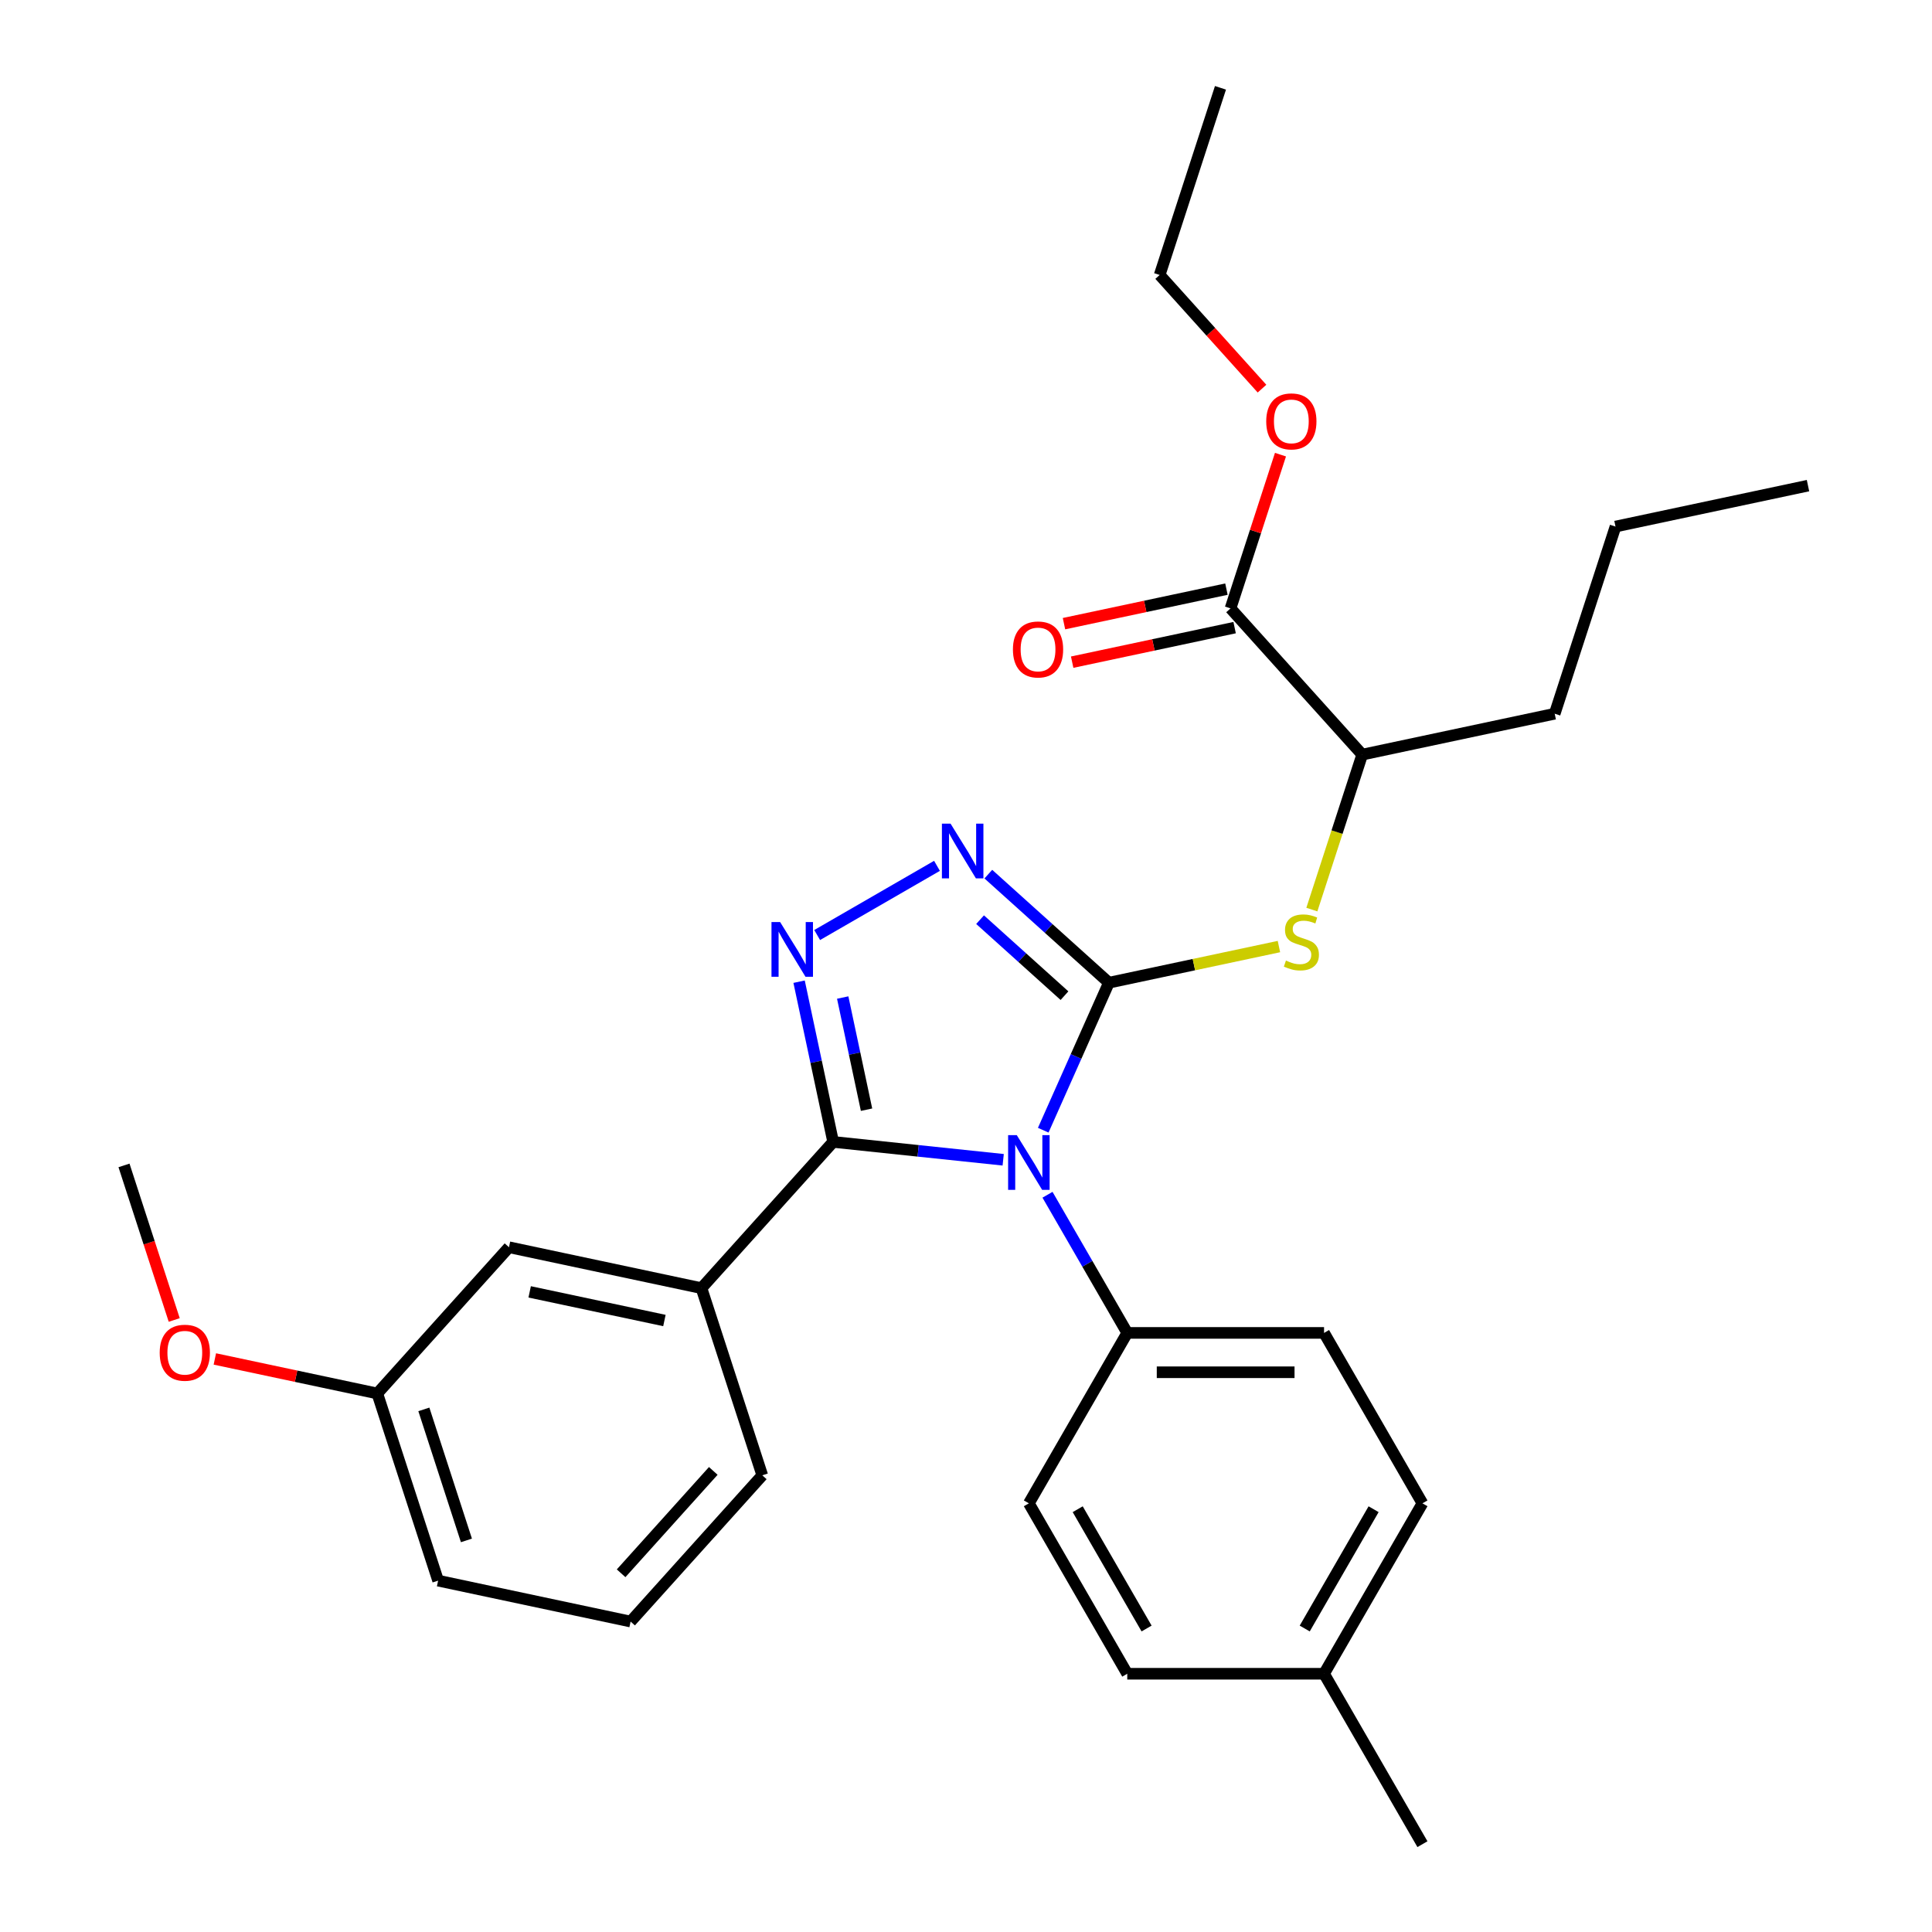 <?xml version='1.0' encoding='iso-8859-1'?>
<svg version='1.1' baseProfile='full'
              xmlns='http://www.w3.org/2000/svg'
                      xmlns:rdkit='http://www.rdkit.org/xml'
                      xmlns:xlink='http://www.w3.org/1999/xlink'
                  xml:space='preserve'
width='1000px' height='1000px' viewBox='0 0 1000 1000'>
<!-- END OF HEADER -->
<rect style='opacity:1.0;fill:#FFFFFF;stroke:none' width='1000' height='1000' x='0' y='0'> </rect>
<path class='bond-0' d='M 484.985,448.158 L 422.962,483.967' style='fill:none;fill-rule:evenodd;stroke:#0000FF;stroke-width:6px;stroke-linecap:butt;stroke-linejoin:miter;stroke-opacity:1' />
<path class='bond-1' d='M 511.558,452.45 L 542.763,480.547' style='fill:none;fill-rule:evenodd;stroke:#0000FF;stroke-width:6px;stroke-linecap:butt;stroke-linejoin:miter;stroke-opacity:1' />
<path class='bond-1' d='M 542.763,480.547 L 573.968,508.644' style='fill:none;fill-rule:evenodd;stroke:#000000;stroke-width:6px;stroke-linecap:butt;stroke-linejoin:miter;stroke-opacity:1' />
<path class='bond-1' d='M 507.288,476.019 L 529.132,495.686' style='fill:none;fill-rule:evenodd;stroke:#0000FF;stroke-width:6px;stroke-linecap:butt;stroke-linejoin:miter;stroke-opacity:1' />
<path class='bond-1' d='M 529.132,495.686 L 550.975,515.354' style='fill:none;fill-rule:evenodd;stroke:#000000;stroke-width:6px;stroke-linecap:butt;stroke-linejoin:miter;stroke-opacity:1' />
<path class='bond-2' d='M 413.611,508.123 L 422.424,549.586' style='fill:none;fill-rule:evenodd;stroke:#0000FF;stroke-width:6px;stroke-linecap:butt;stroke-linejoin:miter;stroke-opacity:1' />
<path class='bond-2' d='M 422.424,549.586 L 431.237,591.049' style='fill:none;fill-rule:evenodd;stroke:#000000;stroke-width:6px;stroke-linecap:butt;stroke-linejoin:miter;stroke-opacity:1' />
<path class='bond-2' d='M 436.181,516.326 L 442.35,545.351' style='fill:none;fill-rule:evenodd;stroke:#0000FF;stroke-width:6px;stroke-linecap:butt;stroke-linejoin:miter;stroke-opacity:1' />
<path class='bond-2' d='M 442.35,545.351 L 448.52,574.375' style='fill:none;fill-rule:evenodd;stroke:#000000;stroke-width:6px;stroke-linecap:butt;stroke-linejoin:miter;stroke-opacity:1' />
<path class='bond-3' d='M 431.237,591.049 L 363.08,666.745' style='fill:none;fill-rule:evenodd;stroke:#000000;stroke-width:6px;stroke-linecap:butt;stroke-linejoin:miter;stroke-opacity:1' />
<path class='bond-4' d='M 431.237,591.049 L 475.244,595.675' style='fill:none;fill-rule:evenodd;stroke:#000000;stroke-width:6px;stroke-linecap:butt;stroke-linejoin:miter;stroke-opacity:1' />
<path class='bond-4' d='M 475.244,595.675 L 519.251,600.3' style='fill:none;fill-rule:evenodd;stroke:#0000FF;stroke-width:6px;stroke-linecap:butt;stroke-linejoin:miter;stroke-opacity:1' />
<path class='bond-5' d='M 539.976,584.99 L 556.972,546.817' style='fill:none;fill-rule:evenodd;stroke:#0000FF;stroke-width:6px;stroke-linecap:butt;stroke-linejoin:miter;stroke-opacity:1' />
<path class='bond-5' d='M 556.972,546.817 L 573.968,508.644' style='fill:none;fill-rule:evenodd;stroke:#000000;stroke-width:6px;stroke-linecap:butt;stroke-linejoin:miter;stroke-opacity:1' />
<path class='bond-6' d='M 542.183,618.403 L 562.825,654.156' style='fill:none;fill-rule:evenodd;stroke:#0000FF;stroke-width:6px;stroke-linecap:butt;stroke-linejoin:miter;stroke-opacity:1' />
<path class='bond-6' d='M 562.825,654.156 L 583.467,689.909' style='fill:none;fill-rule:evenodd;stroke:#000000;stroke-width:6px;stroke-linecap:butt;stroke-linejoin:miter;stroke-opacity:1' />
<path class='bond-7' d='M 573.968,508.644 L 617.971,499.291' style='fill:none;fill-rule:evenodd;stroke:#000000;stroke-width:6px;stroke-linecap:butt;stroke-linejoin:miter;stroke-opacity:1' />
<path class='bond-7' d='M 617.971,499.291 L 661.974,489.938' style='fill:none;fill-rule:evenodd;stroke:#CCCC00;stroke-width:6px;stroke-linecap:butt;stroke-linejoin:miter;stroke-opacity:1' />
<path class='bond-8' d='M 634.802,304.934 L 592.759,313.87' style='fill:none;fill-rule:evenodd;stroke:#000000;stroke-width:6px;stroke-linecap:butt;stroke-linejoin:miter;stroke-opacity:1' />
<path class='bond-8' d='M 592.759,313.87 L 550.716,322.807' style='fill:none;fill-rule:evenodd;stroke:#FF0000;stroke-width:6px;stroke-linecap:butt;stroke-linejoin:miter;stroke-opacity:1' />
<path class='bond-8' d='M 639.037,324.86 L 596.994,333.797' style='fill:none;fill-rule:evenodd;stroke:#000000;stroke-width:6px;stroke-linecap:butt;stroke-linejoin:miter;stroke-opacity:1' />
<path class='bond-8' d='M 596.994,333.797 L 554.951,342.734' style='fill:none;fill-rule:evenodd;stroke:#FF0000;stroke-width:6px;stroke-linecap:butt;stroke-linejoin:miter;stroke-opacity:1' />
<path class='bond-9' d='M 636.92,314.897 L 705.076,390.593' style='fill:none;fill-rule:evenodd;stroke:#000000;stroke-width:6px;stroke-linecap:butt;stroke-linejoin:miter;stroke-opacity:1' />
<path class='bond-10' d='M 636.92,314.897 L 649.846,275.114' style='fill:none;fill-rule:evenodd;stroke:#000000;stroke-width:6px;stroke-linecap:butt;stroke-linejoin:miter;stroke-opacity:1' />
<path class='bond-10' d='M 649.846,275.114 L 662.773,235.33' style='fill:none;fill-rule:evenodd;stroke:#FF0000;stroke-width:6px;stroke-linecap:butt;stroke-linejoin:miter;stroke-opacity:1' />
<path class='bond-11' d='M 679.016,470.8 L 692.046,430.696' style='fill:none;fill-rule:evenodd;stroke:#CCCC00;stroke-width:6px;stroke-linecap:butt;stroke-linejoin:miter;stroke-opacity:1' />
<path class='bond-11' d='M 692.046,430.696 L 705.076,390.593' style='fill:none;fill-rule:evenodd;stroke:#000000;stroke-width:6px;stroke-linecap:butt;stroke-linejoin:miter;stroke-opacity:1' />
<path class='bond-12' d='M 705.076,390.593 L 804.709,369.415' style='fill:none;fill-rule:evenodd;stroke:#000000;stroke-width:6px;stroke-linecap:butt;stroke-linejoin:miter;stroke-opacity:1' />
<path class='bond-13' d='M 736.255,778.121 L 685.326,866.333' style='fill:none;fill-rule:evenodd;stroke:#000000;stroke-width:6px;stroke-linecap:butt;stroke-linejoin:miter;stroke-opacity:1' />
<path class='bond-13' d='M 710.973,781.167 L 675.323,842.916' style='fill:none;fill-rule:evenodd;stroke:#000000;stroke-width:6px;stroke-linecap:butt;stroke-linejoin:miter;stroke-opacity:1' />
<path class='bond-14' d='M 736.255,778.121 L 685.326,689.909' style='fill:none;fill-rule:evenodd;stroke:#000000;stroke-width:6px;stroke-linecap:butt;stroke-linejoin:miter;stroke-opacity:1' />
<path class='bond-15' d='M 685.326,866.333 L 583.467,866.333' style='fill:none;fill-rule:evenodd;stroke:#000000;stroke-width:6px;stroke-linecap:butt;stroke-linejoin:miter;stroke-opacity:1' />
<path class='bond-16' d='M 685.326,866.333 L 736.255,954.545' style='fill:none;fill-rule:evenodd;stroke:#000000;stroke-width:6px;stroke-linecap:butt;stroke-linejoin:miter;stroke-opacity:1' />
<path class='bond-17' d='M 363.08,666.745 L 263.447,645.568' style='fill:none;fill-rule:evenodd;stroke:#000000;stroke-width:6px;stroke-linecap:butt;stroke-linejoin:miter;stroke-opacity:1' />
<path class='bond-17' d='M 343.9,683.495 L 274.157,668.671' style='fill:none;fill-rule:evenodd;stroke:#000000;stroke-width:6px;stroke-linecap:butt;stroke-linejoin:miter;stroke-opacity:1' />
<path class='bond-18' d='M 363.08,666.745 L 394.556,763.619' style='fill:none;fill-rule:evenodd;stroke:#000000;stroke-width:6px;stroke-linecap:butt;stroke-linejoin:miter;stroke-opacity:1' />
<path class='bond-19' d='M 263.447,645.568 L 195.291,721.263' style='fill:none;fill-rule:evenodd;stroke:#000000;stroke-width:6px;stroke-linecap:butt;stroke-linejoin:miter;stroke-opacity:1' />
<path class='bond-20' d='M 195.291,721.263 L 153.247,712.327' style='fill:none;fill-rule:evenodd;stroke:#000000;stroke-width:6px;stroke-linecap:butt;stroke-linejoin:miter;stroke-opacity:1' />
<path class='bond-20' d='M 153.247,712.327 L 111.204,703.39' style='fill:none;fill-rule:evenodd;stroke:#FF0000;stroke-width:6px;stroke-linecap:butt;stroke-linejoin:miter;stroke-opacity:1' />
<path class='bond-21' d='M 195.291,721.263 L 226.767,818.137' style='fill:none;fill-rule:evenodd;stroke:#000000;stroke-width:6px;stroke-linecap:butt;stroke-linejoin:miter;stroke-opacity:1' />
<path class='bond-21' d='M 219.387,729.499 L 241.42,797.31' style='fill:none;fill-rule:evenodd;stroke:#000000;stroke-width:6px;stroke-linecap:butt;stroke-linejoin:miter;stroke-opacity:1' />
<path class='bond-22' d='M 90.178,683.219 L 77.18,643.216' style='fill:none;fill-rule:evenodd;stroke:#FF0000;stroke-width:6px;stroke-linecap:butt;stroke-linejoin:miter;stroke-opacity:1' />
<path class='bond-22' d='M 77.18,643.216 L 64.182,603.212' style='fill:none;fill-rule:evenodd;stroke:#000000;stroke-width:6px;stroke-linecap:butt;stroke-linejoin:miter;stroke-opacity:1' />
<path class='bond-23' d='M 394.556,763.619 L 326.4,839.314' style='fill:none;fill-rule:evenodd;stroke:#000000;stroke-width:6px;stroke-linecap:butt;stroke-linejoin:miter;stroke-opacity:1' />
<path class='bond-23' d='M 369.194,761.342 L 321.484,814.329' style='fill:none;fill-rule:evenodd;stroke:#000000;stroke-width:6px;stroke-linecap:butt;stroke-linejoin:miter;stroke-opacity:1' />
<path class='bond-24' d='M 326.4,839.314 L 226.767,818.137' style='fill:none;fill-rule:evenodd;stroke:#000000;stroke-width:6px;stroke-linecap:butt;stroke-linejoin:miter;stroke-opacity:1' />
<path class='bond-25' d='M 583.467,866.333 L 532.538,778.121' style='fill:none;fill-rule:evenodd;stroke:#000000;stroke-width:6px;stroke-linecap:butt;stroke-linejoin:miter;stroke-opacity:1' />
<path class='bond-25' d='M 593.47,842.916 L 557.82,781.167' style='fill:none;fill-rule:evenodd;stroke:#000000;stroke-width:6px;stroke-linecap:butt;stroke-linejoin:miter;stroke-opacity:1' />
<path class='bond-26' d='M 532.538,778.121 L 583.467,689.909' style='fill:none;fill-rule:evenodd;stroke:#000000;stroke-width:6px;stroke-linecap:butt;stroke-linejoin:miter;stroke-opacity:1' />
<path class='bond-27' d='M 583.467,689.909 L 685.326,689.909' style='fill:none;fill-rule:evenodd;stroke:#000000;stroke-width:6px;stroke-linecap:butt;stroke-linejoin:miter;stroke-opacity:1' />
<path class='bond-27' d='M 598.746,710.28 L 670.047,710.28' style='fill:none;fill-rule:evenodd;stroke:#000000;stroke-width:6px;stroke-linecap:butt;stroke-linejoin:miter;stroke-opacity:1' />
<path class='bond-28' d='M 653.209,201.157 L 626.724,171.743' style='fill:none;fill-rule:evenodd;stroke:#FF0000;stroke-width:6px;stroke-linecap:butt;stroke-linejoin:miter;stroke-opacity:1' />
<path class='bond-28' d='M 626.724,171.743 L 600.239,142.328' style='fill:none;fill-rule:evenodd;stroke:#000000;stroke-width:6px;stroke-linecap:butt;stroke-linejoin:miter;stroke-opacity:1' />
<path class='bond-29' d='M 804.709,369.415 L 836.185,272.542' style='fill:none;fill-rule:evenodd;stroke:#000000;stroke-width:6px;stroke-linecap:butt;stroke-linejoin:miter;stroke-opacity:1' />
<path class='bond-30' d='M 600.239,142.328 L 631.715,45.455' style='fill:none;fill-rule:evenodd;stroke:#000000;stroke-width:6px;stroke-linecap:butt;stroke-linejoin:miter;stroke-opacity:1' />
<path class='bond-31' d='M 836.185,272.542 L 935.818,251.364' style='fill:none;fill-rule:evenodd;stroke:#000000;stroke-width:6px;stroke-linecap:butt;stroke-linejoin:miter;stroke-opacity:1' />
<path  class='atom-0' d='M 492.012 426.327
L 501.292 441.327
Q 502.212 442.807, 503.692 445.487
Q 505.172 448.167, 505.252 448.327
L 505.252 426.327
L 509.012 426.327
L 509.012 454.647
L 505.132 454.647
L 495.172 438.247
Q 494.012 436.327, 492.772 434.127
Q 491.572 431.927, 491.212 431.247
L 491.212 454.647
L 487.532 454.647
L 487.532 426.327
L 492.012 426.327
' fill='#0000FF'/>
<path  class='atom-1' d='M 403.799 477.256
L 413.079 492.256
Q 413.999 493.736, 415.479 496.416
Q 416.959 499.096, 417.039 499.256
L 417.039 477.256
L 420.799 477.256
L 420.799 505.576
L 416.919 505.576
L 406.959 489.176
Q 405.799 487.256, 404.559 485.056
Q 403.359 482.856, 402.999 482.176
L 402.999 505.576
L 399.319 505.576
L 399.319 477.256
L 403.799 477.256
' fill='#0000FF'/>
<path  class='atom-3' d='M 526.278 587.536
L 535.558 602.536
Q 536.478 604.016, 537.958 606.696
Q 539.438 609.376, 539.518 609.536
L 539.518 587.536
L 543.278 587.536
L 543.278 615.856
L 539.398 615.856
L 529.438 599.456
Q 528.278 597.536, 527.038 595.336
Q 525.838 593.136, 525.478 592.456
L 525.478 615.856
L 521.798 615.856
L 521.798 587.536
L 526.278 587.536
' fill='#0000FF'/>
<path  class='atom-6' d='M 665.6 497.186
Q 665.92 497.306, 667.24 497.866
Q 668.56 498.426, 670 498.786
Q 671.48 499.106, 672.92 499.106
Q 675.6 499.106, 677.16 497.826
Q 678.72 496.506, 678.72 494.226
Q 678.72 492.666, 677.92 491.706
Q 677.16 490.746, 675.96 490.226
Q 674.76 489.706, 672.76 489.106
Q 670.24 488.346, 668.72 487.626
Q 667.24 486.906, 666.16 485.386
Q 665.12 483.866, 665.12 481.306
Q 665.12 477.746, 667.52 475.546
Q 669.96 473.346, 674.76 473.346
Q 678.04 473.346, 681.76 474.906
L 680.84 477.986
Q 677.44 476.586, 674.88 476.586
Q 672.12 476.586, 670.6 477.746
Q 669.08 478.866, 669.12 480.826
Q 669.12 482.346, 669.88 483.266
Q 670.68 484.186, 671.8 484.706
Q 672.96 485.226, 674.88 485.826
Q 677.44 486.626, 678.96 487.426
Q 680.48 488.226, 681.56 489.866
Q 682.68 491.466, 682.68 494.226
Q 682.68 498.146, 680.04 500.266
Q 677.44 502.346, 673.08 502.346
Q 670.56 502.346, 668.64 501.786
Q 666.76 501.266, 664.52 500.346
L 665.6 497.186
' fill='#CCCC00'/>
<path  class='atom-7' d='M 524.287 336.155
Q 524.287 329.355, 527.647 325.555
Q 531.007 321.755, 537.287 321.755
Q 543.567 321.755, 546.927 325.555
Q 550.287 329.355, 550.287 336.155
Q 550.287 343.035, 546.887 346.955
Q 543.487 350.835, 537.287 350.835
Q 531.047 350.835, 527.647 346.955
Q 524.287 343.075, 524.287 336.155
M 537.287 347.635
Q 541.607 347.635, 543.927 344.755
Q 546.287 341.835, 546.287 336.155
Q 546.287 330.595, 543.927 327.795
Q 541.607 324.955, 537.287 324.955
Q 532.967 324.955, 530.607 327.755
Q 528.287 330.555, 528.287 336.155
Q 528.287 341.875, 530.607 344.755
Q 532.967 347.635, 537.287 347.635
' fill='#FF0000'/>
<path  class='atom-14' d='M 82.658 700.166
Q 82.658 693.366, 86.018 689.566
Q 89.378 685.766, 95.658 685.766
Q 101.938 685.766, 105.298 689.566
Q 108.658 693.366, 108.658 700.166
Q 108.658 707.046, 105.258 710.966
Q 101.858 714.846, 95.658 714.846
Q 89.418 714.846, 86.018 710.966
Q 82.658 707.086, 82.658 700.166
M 95.658 711.646
Q 99.978 711.646, 102.298 708.766
Q 104.658 705.846, 104.658 700.166
Q 104.658 694.606, 102.298 691.806
Q 99.978 688.966, 95.658 688.966
Q 91.338 688.966, 88.978 691.766
Q 86.658 694.566, 86.658 700.166
Q 86.658 705.886, 88.978 708.766
Q 91.338 711.646, 95.658 711.646
' fill='#FF0000'/>
<path  class='atom-24' d='M 655.396 218.104
Q 655.396 211.304, 658.756 207.504
Q 662.116 203.704, 668.396 203.704
Q 674.676 203.704, 678.036 207.504
Q 681.396 211.304, 681.396 218.104
Q 681.396 224.984, 677.996 228.904
Q 674.596 232.784, 668.396 232.784
Q 662.156 232.784, 658.756 228.904
Q 655.396 225.024, 655.396 218.104
M 668.396 229.584
Q 672.716 229.584, 675.036 226.704
Q 677.396 223.784, 677.396 218.104
Q 677.396 212.544, 675.036 209.744
Q 672.716 206.904, 668.396 206.904
Q 664.076 206.904, 661.716 209.704
Q 659.396 212.504, 659.396 218.104
Q 659.396 223.824, 661.716 226.704
Q 664.076 229.584, 668.396 229.584
' fill='#FF0000'/>
</svg>
